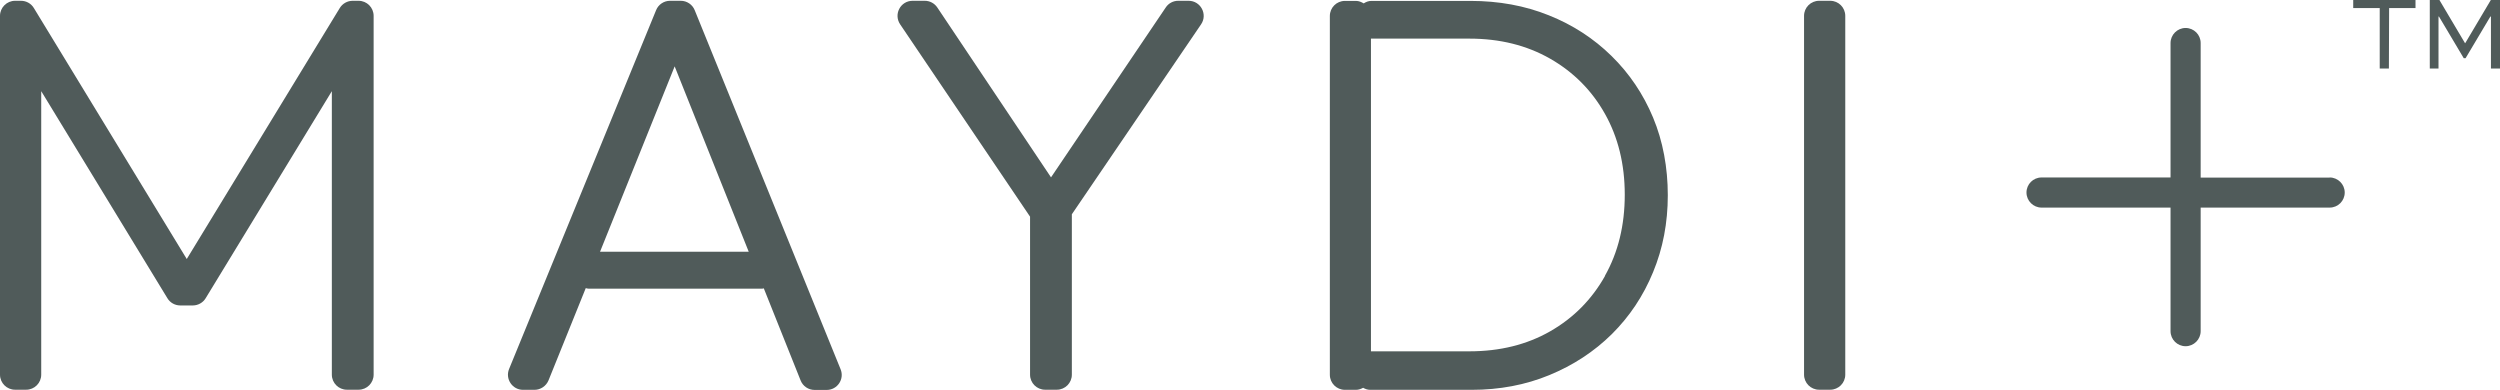<svg viewBox="0 0 220.74 34.41" xmlns="http://www.w3.org/2000/svg" id="Layer_2"><defs><style>.cls-1{fill:#505b5a;stroke-width:0px;}</style></defs><g id="Layer_1-2"><path d="M207.76.71c.79,0,1.57,0,2.36,0,0,1.78,0,3.56,0,5.34h.81c0-1.78.01-3.56.02-5.34.78,0,1.55,0,2.33,0v-.71h-5.5v.71Z" class="cls-1"></path><polygon points="219.93 0 217.67 3.81 217.65 3.81 215.39 0 214.54 0 214.54 6.05 215.31 6.05 215.31 1.46 215.35 1.46 217.54 5.14 217.7 5.14 219.89 1.46 219.94 1.46 219.94 6.05 220.74 6.05 220.74 0 219.93 0" class="cls-1"></polygon><path d="M142.29,4.94c-1.58-1.55-3.43-2.75-5.54-3.59-2.11-.85-4.42-1.27-6.91-1.27h-8.75c-.26,0-.48.09-.68.22-.2-.12-.43-.22-.68-.22h-.98c-.74,0-1.33.6-1.33,1.33v31.68c0,.74.6,1.33,1.33,1.33h.98c.23,0,.44-.08.63-.18.19.11.4.18.63.18h8.95c2.46,0,4.75-.43,6.86-1.3,2.11-.87,3.95-2.07,5.52-3.62,1.56-1.55,2.78-3.37,3.64-5.47.87-2.1,1.3-4.36,1.3-6.79s-.43-4.78-1.3-6.86c-.87-2.08-2.09-3.89-3.67-5.44ZM141.72,24.36c-1.17,2.08-2.78,3.71-4.84,4.89-2.06,1.18-4.44,1.77-7.14,1.77h-8.69V3.41s.02,0,.03,0h8.65c2.7,0,5.07.59,7.14,1.77,2.06,1.18,3.68,2.8,4.84,4.87,1.16,2.06,1.75,4.44,1.75,7.14s-.58,5.08-1.75,7.16Z" class="cls-1"></path><path d="M160.62.07h.98c.74,0,1.33.6,1.33,1.33v31.68c0,.74-.6,1.33-1.33,1.33h-.98c-.74,0-1.33-.6-1.33-1.33V1.4c0-.74.6-1.33,1.33-1.33Z" class="cls-1"></path><path d="M31.66.07h-.52c-.46,0-.9.24-1.14.64l-13.51,22.16L2.99.71c-.24-.4-.67-.64-1.14-.64h-.52C.6.07,0,.67,0,1.4v31.68c0,.74.6,1.33,1.33,1.33h.98c.74,0,1.33-.6,1.33-1.33V8.05l11.14,18.28c.24.4.67.64,1.14.64h1.1c.46,0,.9-.24,1.14-.64l11.14-18.28v25.03c0,.74.6,1.33,1.33,1.33h1.03c.74,0,1.33-.6,1.33-1.33V1.4c0-.74-.6-1.33-1.33-1.33Z" class="cls-1"></path><path d="M61.34.9c-.2-.5-.69-.83-1.23-.83h-.95c-.54,0-1.03.33-1.23.83l-12.98,31.68c-.36.88.29,1.84,1.23,1.84h1.01c.54,0,1.03-.33,1.24-.83l3.29-8.15c.09.02.17.05.26.05h15.31c.05,0,.1-.02.15-.03l3.25,8.13c.2.51.69.84,1.24.84h1.06c.95,0,1.59-.96,1.23-1.83L61.34.9ZM52.98,22.23l6.59-16.37,6.54,16.37h-13.14Z" class="cls-1"></path><path d="M104.95.07h-.92c-.44,0-.86.22-1.1.59l-10.13,15L82.76.66c-.25-.37-.66-.59-1.11-.59h-1.07c-1.07,0-1.7,1.19-1.1,2.08l11.47,16.98v13.95c0,.74.6,1.33,1.33,1.33h1.03c.74,0,1.33-.6,1.33-1.33v-14.16s0,0,0,0l11.41-16.77c.6-.88-.03-2.08-1.1-2.08Z" class="cls-1"></path><path d="M205.7,15.68h-11.39V3.8c0-.74-.6-1.33-1.33-1.33s-1.33.6-1.33,1.33v11.87h-11.39c-.74,0-1.33.6-1.33,1.33s.6,1.33,1.33,1.33h11.39v10.91c0,.74.6,1.33,1.33,1.33s1.33-.6,1.33-1.33v-10.91h11.39c.74,0,1.33-.6,1.33-1.33s-.6-1.33-1.33-1.33Z" class="cls-1"></path></g></svg>